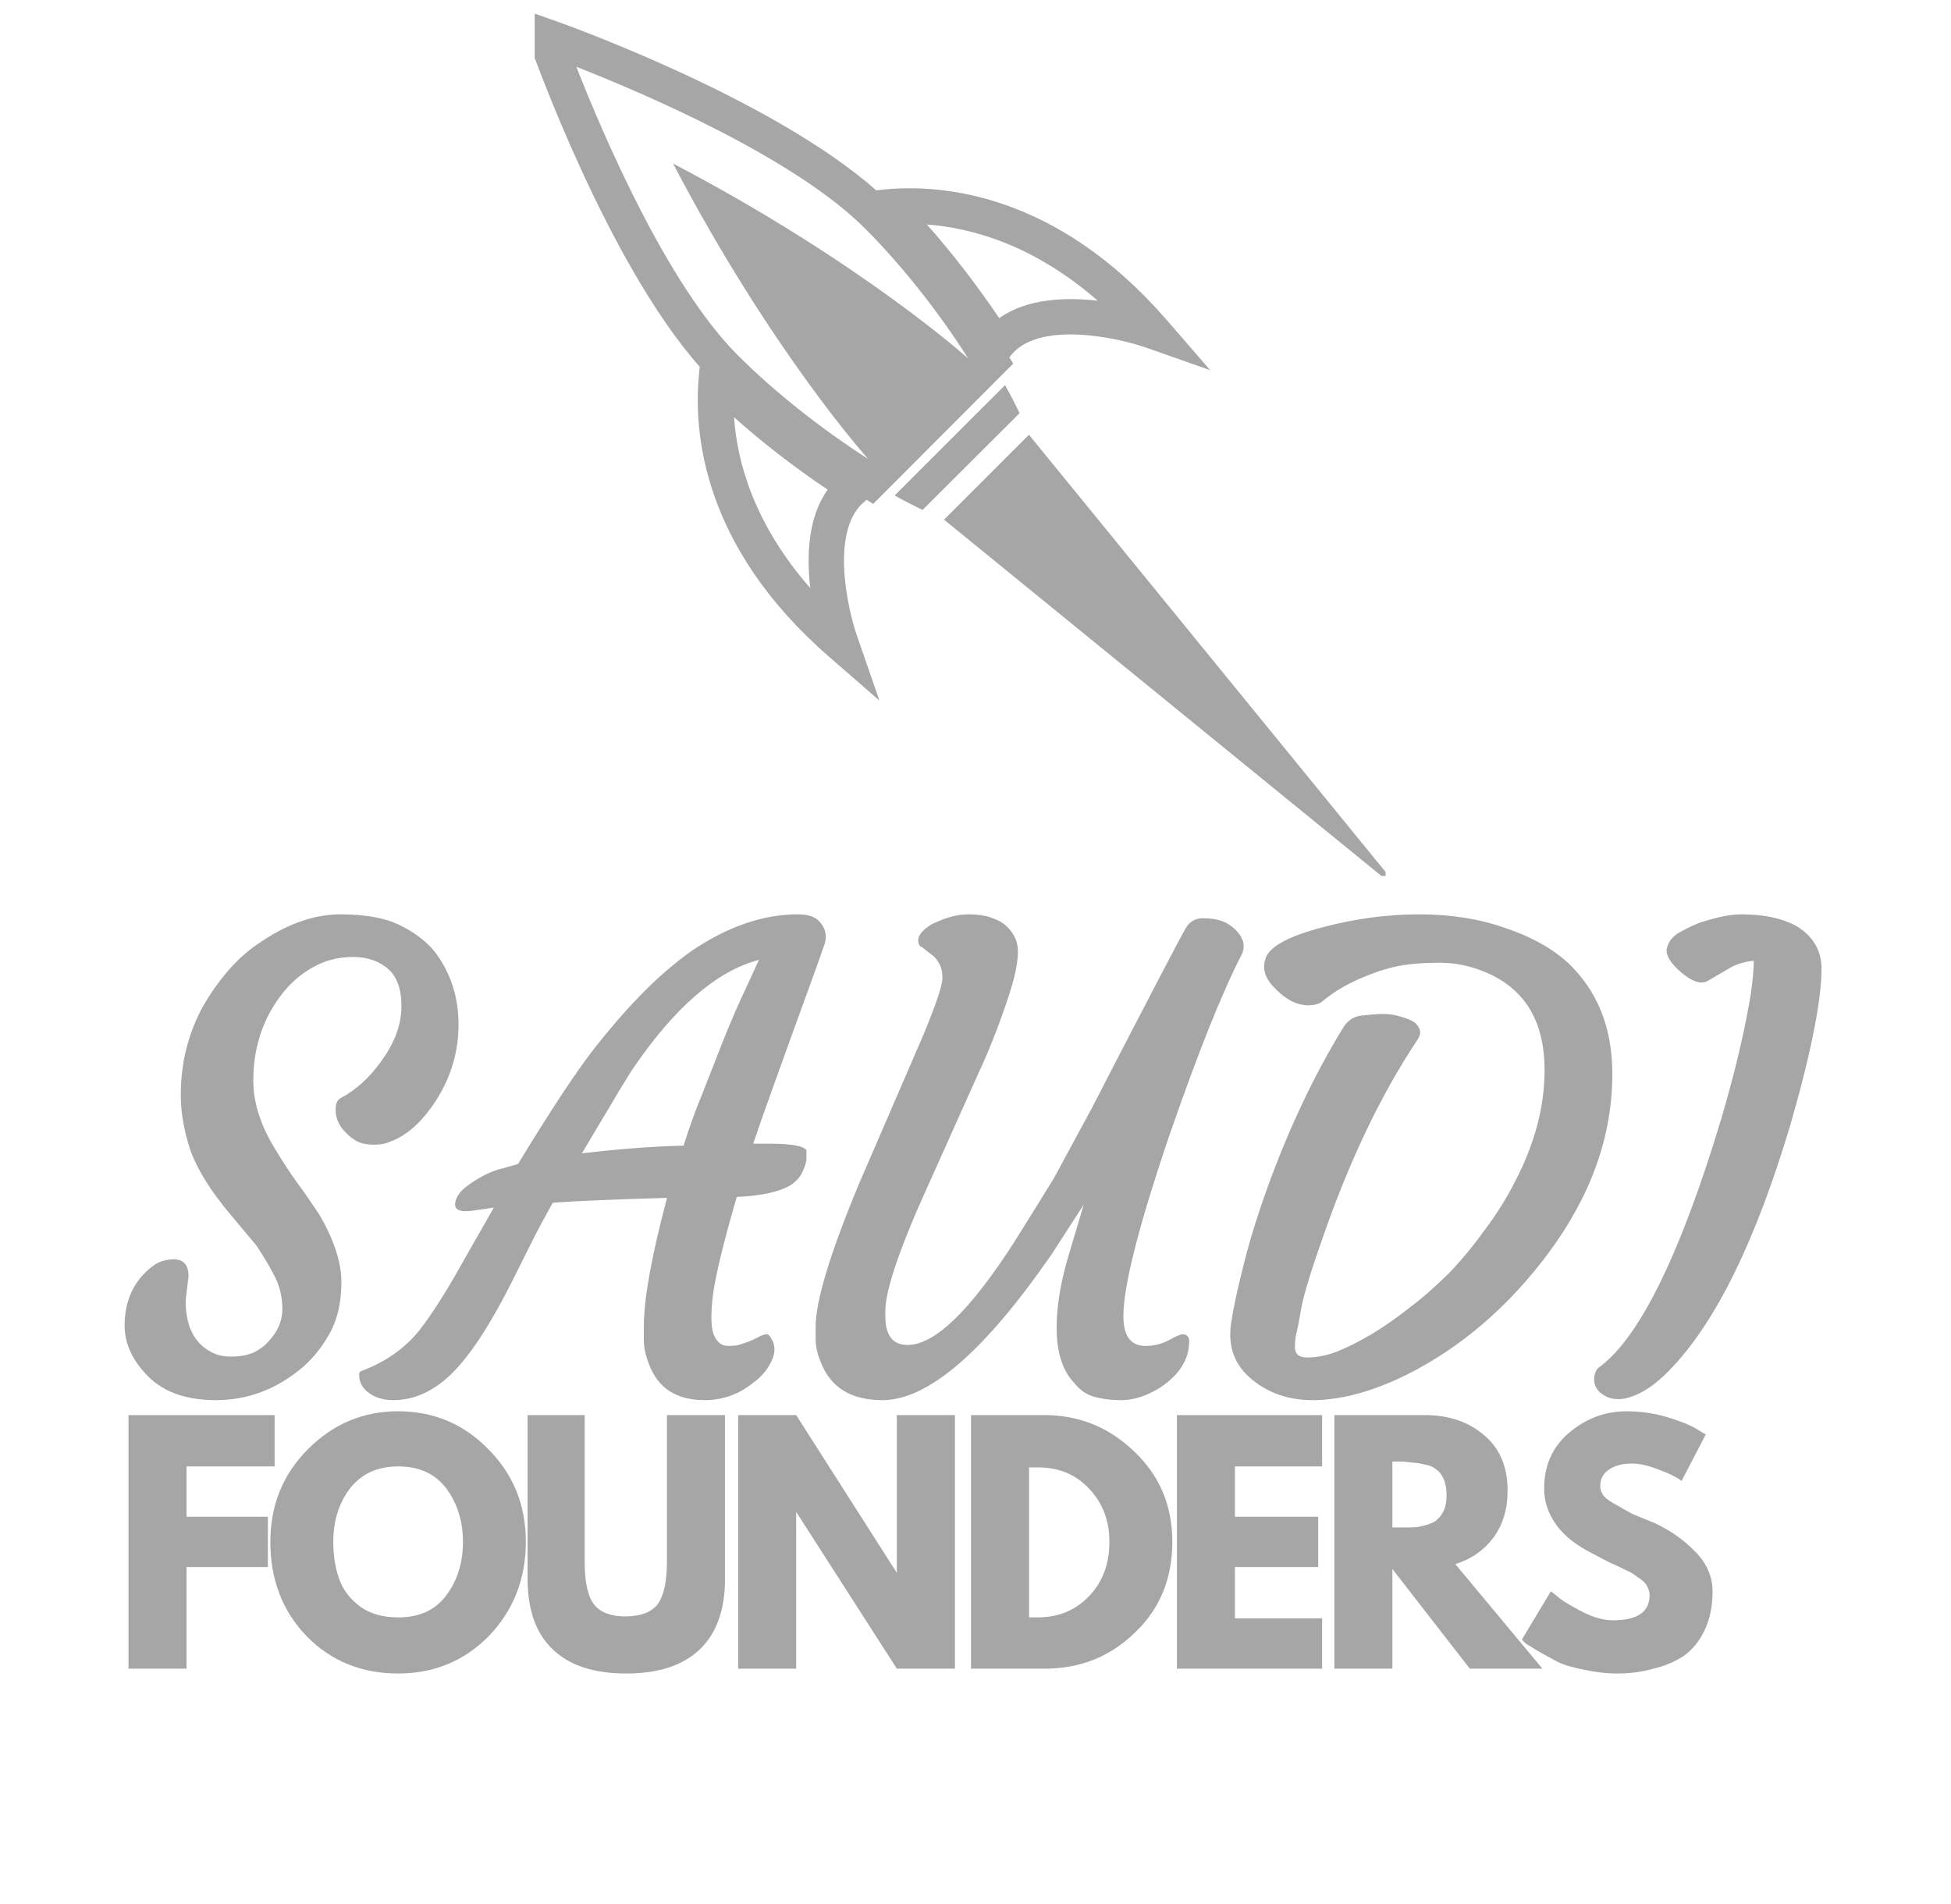 <svg xmlns="http://www.w3.org/2000/svg" xmlns:xlink="http://www.w3.org/1999/xlink" width="42" zoomAndPan="magnify" viewBox="0 0 31.5 30.75" height="41" preserveAspectRatio="xMidYMid meet" version="1.0"><defs><g/><clipPath id="174c3cdde5"><path d="M 8.633 0.117 L 22.371 0.117 L 22.371 14.145 L 8.633 14.145 Z M 8.633 0.117 " clip-rule="nonzero"/></clipPath></defs><g fill="#a6a6a6" fill-opacity="1"><g transform="translate(1.778, 22.561)"><g><path d="M 1.266 -1.953 L 1.219 -1.562 C 1.219 -1.156 1.352 -0.879 1.625 -0.734 C 1.719 -0.68 1.828 -0.656 1.953 -0.656 C 2.086 -0.656 2.207 -0.676 2.312 -0.719 C 2.414 -0.77 2.5 -0.832 2.562 -0.906 C 2.707 -1.062 2.781 -1.234 2.781 -1.422 C 2.781 -1.617 2.738 -1.797 2.656 -1.953 C 2.57 -2.117 2.473 -2.285 2.359 -2.453 L 1.953 -2.938 C 1.629 -3.32 1.41 -3.672 1.297 -3.984 C 1.191 -4.305 1.141 -4.602 1.141 -4.875 C 1.141 -5.145 1.172 -5.398 1.234 -5.641 C 1.297 -5.879 1.383 -6.102 1.5 -6.312 C 1.625 -6.531 1.766 -6.727 1.922 -6.906 C 2.086 -7.094 2.27 -7.25 2.469 -7.375 C 2.895 -7.656 3.312 -7.797 3.719 -7.797 C 4.125 -7.797 4.441 -7.738 4.672 -7.625 C 4.91 -7.508 5.098 -7.367 5.234 -7.203 C 5.492 -6.867 5.625 -6.473 5.625 -6.016 C 5.625 -5.578 5.504 -5.172 5.266 -4.797 C 5.035 -4.441 4.785 -4.219 4.516 -4.125 C 4.453 -4.094 4.367 -4.078 4.266 -4.078 C 4.16 -4.078 4.07 -4.094 4 -4.125 C 3.926 -4.164 3.863 -4.211 3.812 -4.266 C 3.695 -4.379 3.641 -4.504 3.641 -4.641 C 3.641 -4.734 3.664 -4.797 3.719 -4.828 C 3.969 -4.961 4.188 -5.16 4.375 -5.422 C 4.582 -5.703 4.691 -5.984 4.703 -6.266 C 4.711 -6.555 4.645 -6.77 4.5 -6.906 C 4.352 -7.039 4.16 -7.109 3.922 -7.109 C 3.68 -7.109 3.461 -7.051 3.266 -6.938 C 3.078 -6.832 2.91 -6.688 2.766 -6.5 C 2.461 -6.102 2.312 -5.641 2.312 -5.109 C 2.312 -4.742 2.438 -4.363 2.688 -3.969 C 2.789 -3.801 2.898 -3.633 3.016 -3.469 C 3.141 -3.301 3.258 -3.129 3.375 -2.953 C 3.613 -2.547 3.734 -2.18 3.734 -1.859 C 3.734 -1.547 3.676 -1.281 3.562 -1.062 C 3.445 -0.844 3.297 -0.648 3.109 -0.484 C 2.691 -0.129 2.223 0.047 1.703 0.047 C 1.203 0.047 0.82 -0.098 0.562 -0.391 C 0.344 -0.629 0.234 -0.883 0.234 -1.156 C 0.234 -1.457 0.316 -1.711 0.484 -1.922 C 0.617 -2.078 0.742 -2.172 0.859 -2.203 C 1.129 -2.273 1.266 -2.191 1.266 -1.953 Z M 1.266 -1.953 "/></g></g></g><g fill="#a6a6a6" fill-opacity="1"><g transform="translate(6.645, 22.561)"><g><path d="M 3.75 -1.141 C 3.75 -1.586 3.875 -2.281 4.125 -3.219 C 3.32 -3.195 2.707 -3.172 2.281 -3.141 C 2.145 -2.898 2.023 -2.676 1.922 -2.469 L 1.609 -1.844 C 1.203 -1.039 0.832 -0.508 0.5 -0.25 C 0.25 -0.051 -0.016 0.047 -0.297 0.047 C -0.504 0.047 -0.664 -0.02 -0.781 -0.156 C -0.82 -0.219 -0.844 -0.273 -0.844 -0.328 C -0.852 -0.379 -0.844 -0.41 -0.812 -0.422 C -0.426 -0.566 -0.113 -0.785 0.125 -1.078 C 0.332 -1.348 0.539 -1.672 0.75 -2.047 L 1.328 -3.062 L 1.016 -3.016 C 0.805 -2.984 0.703 -3.016 0.703 -3.109 C 0.703 -3.211 0.766 -3.312 0.891 -3.406 C 1.098 -3.562 1.301 -3.66 1.5 -3.703 L 1.719 -3.766 C 2.27 -4.672 2.688 -5.301 2.969 -5.656 C 3.258 -6.02 3.523 -6.32 3.766 -6.562 C 4.004 -6.801 4.254 -7.016 4.516 -7.203 C 5.098 -7.598 5.672 -7.797 6.234 -7.797 C 6.398 -7.797 6.516 -7.758 6.578 -7.688 C 6.68 -7.582 6.711 -7.461 6.672 -7.328 C 6.629 -7.203 6.566 -7.023 6.484 -6.797 C 5.953 -5.336 5.629 -4.438 5.516 -4.094 C 5.566 -4.094 5.613 -4.094 5.656 -4.094 L 5.766 -4.094 C 6.141 -4.094 6.344 -4.055 6.375 -3.984 C 6.375 -3.961 6.375 -3.922 6.375 -3.859 C 6.375 -3.797 6.352 -3.723 6.312 -3.641 C 6.281 -3.566 6.223 -3.5 6.141 -3.438 C 5.961 -3.32 5.664 -3.254 5.25 -3.234 C 5.02 -2.441 4.891 -1.895 4.859 -1.594 C 4.828 -1.289 4.836 -1.086 4.891 -0.984 C 4.941 -0.879 5.016 -0.828 5.109 -0.828 C 5.203 -0.828 5.273 -0.836 5.328 -0.859 C 5.391 -0.879 5.445 -0.898 5.5 -0.922 L 5.625 -0.984 C 5.664 -1.004 5.703 -1.016 5.734 -1.016 C 5.766 -1.016 5.789 -0.988 5.812 -0.938 C 5.844 -0.895 5.859 -0.836 5.859 -0.766 C 5.859 -0.691 5.828 -0.602 5.766 -0.5 C 5.703 -0.395 5.617 -0.305 5.516 -0.234 C 5.285 -0.047 5.023 0.047 4.734 0.047 C 4.273 0.047 3.973 -0.148 3.828 -0.547 C 3.773 -0.691 3.75 -0.816 3.75 -0.922 Z M 2.75 -3.938 C 3.344 -4.008 3.891 -4.051 4.391 -4.062 C 4.484 -4.352 4.586 -4.641 4.703 -4.922 L 5.016 -5.719 C 5.117 -5.977 5.223 -6.223 5.328 -6.453 L 5.609 -7.062 C 4.922 -6.883 4.234 -6.285 3.547 -5.266 C 3.41 -5.047 3.273 -4.82 3.141 -4.594 Z M 2.75 -3.938 "/></g></g></g><g fill="#a6a6a6" fill-opacity="1"><g transform="translate(12.966, 22.561)"><g><path d="M 5.172 -1.312 C 5.172 -0.988 5.289 -0.828 5.531 -0.828 C 5.664 -0.828 5.789 -0.859 5.906 -0.922 C 6.02 -0.984 6.094 -1.016 6.125 -1.016 C 6.195 -1.016 6.234 -0.977 6.234 -0.906 C 6.234 -0.613 6.078 -0.363 5.766 -0.156 C 5.547 -0.02 5.336 0.047 5.141 0.047 C 4.953 0.047 4.797 0.023 4.672 -0.016 C 4.555 -0.055 4.457 -0.129 4.375 -0.234 C 4.188 -0.43 4.094 -0.727 4.094 -1.125 C 4.094 -1.438 4.148 -1.801 4.266 -2.219 C 4.391 -2.633 4.477 -2.93 4.531 -3.109 L 4.016 -2.312 C 2.93 -0.738 2.02 0.047 1.281 0.047 C 0.77 0.047 0.438 -0.16 0.281 -0.578 C 0.227 -0.711 0.203 -0.832 0.203 -0.938 L 0.203 -1.141 C 0.203 -1.555 0.438 -2.328 0.906 -3.453 L 1.953 -5.875 C 2.148 -6.352 2.25 -6.648 2.25 -6.766 C 2.25 -6.879 2.227 -6.961 2.188 -7.016 C 2.156 -7.078 2.113 -7.125 2.062 -7.156 L 1.922 -7.266 C 1.879 -7.285 1.859 -7.32 1.859 -7.375 C 1.859 -7.426 1.883 -7.477 1.938 -7.531 C 2 -7.594 2.07 -7.641 2.156 -7.672 C 2.332 -7.754 2.504 -7.797 2.672 -7.797 C 2.836 -7.797 2.969 -7.773 3.062 -7.734 C 3.156 -7.703 3.227 -7.66 3.281 -7.609 C 3.406 -7.492 3.469 -7.359 3.469 -7.203 C 3.469 -7.055 3.438 -6.875 3.375 -6.656 C 3.312 -6.445 3.234 -6.219 3.141 -5.969 C 3.047 -5.719 2.938 -5.457 2.812 -5.188 L 2.062 -3.516 C 1.57 -2.441 1.328 -1.734 1.328 -1.391 L 1.328 -1.312 C 1.328 -1 1.445 -0.844 1.688 -0.844 C 2.125 -0.844 2.695 -1.395 3.406 -2.5 C 3.613 -2.832 3.828 -3.176 4.047 -3.531 L 4.656 -4.656 C 5.531 -6.352 6.035 -7.32 6.172 -7.562 C 6.234 -7.676 6.328 -7.734 6.453 -7.734 C 6.578 -7.734 6.68 -7.719 6.766 -7.688 C 6.848 -7.656 6.922 -7.609 6.984 -7.547 C 7.117 -7.41 7.148 -7.273 7.078 -7.141 C 6.766 -6.535 6.379 -5.57 5.922 -4.25 C 5.422 -2.781 5.172 -1.801 5.172 -1.312 Z M 5.172 -1.312 "/></g></g></g><g fill="#a6a6a6" fill-opacity="1"><g transform="translate(19.376, 22.561)"><g><path d="M 0.5 -1.188 C 0.531 -1.406 0.594 -1.703 0.688 -2.078 C 0.781 -2.461 0.906 -2.875 1.062 -3.312 C 1.414 -4.301 1.832 -5.188 2.312 -5.969 C 2.375 -6.07 2.457 -6.133 2.562 -6.156 C 2.719 -6.176 2.848 -6.188 2.953 -6.188 C 3.066 -6.188 3.164 -6.172 3.25 -6.141 C 3.344 -6.117 3.414 -6.086 3.469 -6.047 C 3.562 -5.961 3.578 -5.875 3.516 -5.781 C 2.91 -4.875 2.383 -3.766 1.938 -2.453 C 1.758 -1.941 1.656 -1.586 1.625 -1.391 C 1.594 -1.203 1.566 -1.07 1.547 -1 C 1.535 -0.926 1.531 -0.863 1.531 -0.812 C 1.531 -0.695 1.598 -0.641 1.734 -0.641 C 1.879 -0.641 2.035 -0.672 2.203 -0.734 C 2.379 -0.805 2.566 -0.898 2.766 -1.016 C 2.973 -1.141 3.18 -1.285 3.391 -1.453 C 3.609 -1.617 3.82 -1.805 4.031 -2.016 C 4.238 -2.234 4.43 -2.469 4.609 -2.719 C 4.797 -2.969 4.957 -3.227 5.094 -3.5 C 5.406 -4.102 5.562 -4.695 5.562 -5.281 C 5.562 -6.082 5.234 -6.613 4.578 -6.875 C 4.348 -6.969 4.109 -7.016 3.859 -7.016 C 3.617 -7.016 3.41 -7 3.234 -6.969 C 3.066 -6.938 2.906 -6.891 2.75 -6.828 C 2.438 -6.711 2.172 -6.562 1.953 -6.375 C 1.898 -6.344 1.832 -6.328 1.75 -6.328 C 1.664 -6.328 1.578 -6.348 1.484 -6.391 C 1.391 -6.441 1.305 -6.504 1.234 -6.578 C 1.066 -6.734 1.004 -6.891 1.047 -7.047 C 1.078 -7.254 1.395 -7.438 2 -7.594 C 2.508 -7.727 3.02 -7.797 3.531 -7.797 C 4.051 -7.797 4.516 -7.723 4.922 -7.578 C 5.336 -7.441 5.676 -7.254 5.938 -7.016 C 6.414 -6.566 6.656 -5.969 6.656 -5.219 C 6.656 -4.219 6.312 -3.254 5.625 -2.328 C 4.988 -1.473 4.234 -0.82 3.359 -0.375 C 2.797 -0.094 2.281 0.047 1.812 0.047 C 1.438 0.047 1.113 -0.062 0.844 -0.281 C 0.562 -0.508 0.445 -0.812 0.5 -1.188 Z M 0.5 -1.188 "/></g></g></g><g fill="#a6a6a6" fill-opacity="1"><g transform="translate(25.847, 22.561)"><g><path d="M -0.047 -0.469 C 0.535 -0.883 1.117 -1.973 1.703 -3.734 C 2.047 -4.766 2.285 -5.691 2.422 -6.516 C 2.453 -6.742 2.469 -6.922 2.469 -7.047 C 2.332 -7.035 2.207 -7 2.094 -6.938 L 1.719 -6.719 C 1.613 -6.664 1.473 -6.711 1.297 -6.859 C 1.129 -7.004 1.051 -7.129 1.062 -7.234 C 1.082 -7.336 1.141 -7.422 1.234 -7.484 C 1.336 -7.547 1.453 -7.602 1.578 -7.656 C 1.859 -7.75 2.086 -7.797 2.266 -7.797 C 2.453 -7.797 2.617 -7.781 2.766 -7.75 C 2.91 -7.719 3.039 -7.672 3.156 -7.609 C 3.414 -7.453 3.551 -7.234 3.562 -6.953 C 3.57 -6.453 3.406 -5.602 3.062 -4.406 C 2.5 -2.52 1.848 -1.195 1.109 -0.438 C 0.898 -0.219 0.688 -0.07 0.469 0 C 0.406 0.02 0.344 0.031 0.281 0.031 C 0.219 0.031 0.16 0.02 0.109 0 C 0.066 -0.02 0.023 -0.047 -0.016 -0.078 C -0.078 -0.141 -0.109 -0.207 -0.109 -0.281 C -0.109 -0.363 -0.086 -0.426 -0.047 -0.469 Z M -0.047 -0.469 "/></g></g></g><g clip-path="url(#174c3cdde5)"><path fill="#a6a6a6" d="M 9.305 1.078 C 9.742 2.191 10.773 4.598 11.914 5.738 C 12.5 6.324 13.254 6.922 14.016 7.41 C 14.016 7.41 12.457 5.68 10.867 2.641 C 13.902 4.23 15.633 5.789 15.633 5.789 C 15.148 5.027 14.551 4.273 13.965 3.688 C 12.824 2.547 10.418 1.516 9.305 1.078 Z M 13.082 9.496 C 13.023 8.977 13.043 8.355 13.363 7.906 C 12.832 7.551 12.312 7.148 11.852 6.738 C 11.902 7.473 12.18 8.465 13.082 9.496 Z M 17.723 4.855 C 16.691 3.957 15.699 3.68 14.965 3.625 C 15.375 4.086 15.777 4.609 16.133 5.137 C 16.578 4.82 17.199 4.797 17.723 4.855 Z M 8.906 0.316 C 9.059 0.367 12.453 1.574 14.148 3.074 L 14.281 3.059 C 15.219 2.969 17.059 3.125 18.828 5.156 L 19.539 5.977 L 18.516 5.617 C 18.055 5.453 16.754 5.164 16.309 5.754 L 16.297 5.77 L 16.359 5.871 L 14.098 8.137 L 13.992 8.07 L 13.98 8.082 C 13.391 8.527 13.68 9.828 13.844 10.289 L 14.199 11.312 L 13.383 10.602 C 11.348 8.832 11.195 6.996 11.285 6.055 L 11.297 5.922 C 9.797 4.227 8.594 0.832 8.539 0.68 L 8.344 0.117 Z M 22.66 14.434 L 15.242 8.391 L 16.613 7.02 Z M 16.461 6.672 L 14.895 8.234 C 14.75 8.164 14.598 8.086 14.445 8 L 16.227 6.219 C 16.312 6.371 16.391 6.523 16.461 6.672 " fill-opacity="1" fill-rule="nonzero"/></g><g fill="#a6a6a6" fill-opacity="1"><g transform="translate(1.778, 26.944)"><g><path d="M 2.656 -4.094 L 2.656 -3.266 L 1.234 -3.266 L 1.234 -2.453 L 2.547 -2.453 L 2.547 -1.641 L 1.234 -1.641 L 1.234 0 L 0.297 0 L 0.297 -4.094 Z M 2.656 -4.094 "/></g></g></g><g fill="#a6a6a6" fill-opacity="1"><g transform="translate(4.256, 26.944)"><g><path d="M 0.109 -2.047 C 0.109 -2.641 0.312 -3.141 0.719 -3.547 C 1.125 -3.953 1.609 -4.156 2.172 -4.156 C 2.742 -4.156 3.227 -3.953 3.625 -3.547 C 4.031 -3.141 4.234 -2.641 4.234 -2.047 C 4.234 -1.453 4.035 -0.945 3.641 -0.531 C 3.242 -0.125 2.754 0.078 2.172 0.078 C 1.578 0.078 1.082 -0.125 0.688 -0.531 C 0.301 -0.938 0.109 -1.441 0.109 -2.047 Z M 1.125 -2.047 C 1.125 -1.828 1.156 -1.629 1.219 -1.453 C 1.281 -1.273 1.395 -1.125 1.562 -1 C 1.727 -0.883 1.93 -0.828 2.172 -0.828 C 2.516 -0.828 2.773 -0.945 2.953 -1.188 C 3.129 -1.426 3.219 -1.711 3.219 -2.047 C 3.219 -2.379 3.129 -2.664 2.953 -2.906 C 2.773 -3.145 2.516 -3.266 2.172 -3.266 C 1.836 -3.266 1.578 -3.145 1.391 -2.906 C 1.211 -2.664 1.125 -2.379 1.125 -2.047 Z M 1.125 -2.047 "/></g></g></g><g fill="#a6a6a6" fill-opacity="1"><g transform="translate(8.268, 26.944)"><g><path d="M 3.438 -4.094 L 3.438 -1.453 C 3.438 -0.953 3.301 -0.57 3.031 -0.312 C 2.758 -0.051 2.363 0.078 1.844 0.078 C 1.32 0.078 0.926 -0.051 0.656 -0.312 C 0.383 -0.57 0.25 -0.953 0.25 -1.453 L 0.25 -4.094 L 1.172 -4.094 L 1.172 -1.719 C 1.172 -1.395 1.223 -1.164 1.328 -1.031 C 1.43 -0.906 1.598 -0.844 1.828 -0.844 C 2.066 -0.844 2.238 -0.906 2.344 -1.031 C 2.445 -1.164 2.5 -1.395 2.5 -1.719 L 2.5 -4.094 Z M 3.438 -4.094 "/></g></g></g><g fill="#a6a6a6" fill-opacity="1"><g transform="translate(11.621, 26.944)"><g><path d="M 1.234 -2.531 L 1.234 0 L 0.297 0 L 0.297 -4.094 L 1.234 -4.094 L 2.859 -1.547 L 2.859 -4.094 L 3.797 -4.094 L 3.797 0 L 2.859 0 Z M 1.234 -2.531 "/></g></g></g><g fill="#a6a6a6" fill-opacity="1"><g transform="translate(15.381, 26.944)"><g><path d="M 0.297 -4.094 L 1.484 -4.094 C 2.047 -4.094 2.531 -3.895 2.938 -3.5 C 3.344 -3.113 3.547 -2.629 3.547 -2.047 C 3.547 -1.453 3.344 -0.961 2.938 -0.578 C 2.539 -0.191 2.055 0 1.484 0 L 0.297 0 Z M 1.234 -0.828 L 1.375 -0.828 C 1.707 -0.828 1.984 -0.941 2.203 -1.172 C 2.422 -1.398 2.531 -1.691 2.531 -2.047 C 2.531 -2.391 2.422 -2.676 2.203 -2.906 C 1.992 -3.133 1.719 -3.25 1.375 -3.25 L 1.234 -3.25 Z M 1.234 -0.828 "/></g></g></g><g fill="#a6a6a6" fill-opacity="1"><g transform="translate(18.705, 26.944)"><g><path d="M 2.641 -4.094 L 2.641 -3.266 L 1.234 -3.266 L 1.234 -2.453 L 2.578 -2.453 L 2.578 -1.641 L 1.234 -1.641 L 1.234 -0.812 L 2.641 -0.812 L 2.641 0 L 0.297 0 L 0.297 -4.094 Z M 2.641 -4.094 "/></g></g></g><g fill="#a6a6a6" fill-opacity="1"><g transform="translate(21.247, 26.944)"><g><path d="M 0.297 -4.094 L 1.766 -4.094 C 2.148 -4.094 2.469 -3.984 2.719 -3.766 C 2.969 -3.555 3.094 -3.258 3.094 -2.875 C 3.094 -2.57 3.016 -2.316 2.859 -2.109 C 2.711 -1.91 2.508 -1.77 2.25 -1.688 L 3.656 0 L 2.484 0 L 1.234 -1.609 L 1.234 0 L 0.297 0 Z M 1.234 -2.281 L 1.344 -2.281 C 1.426 -2.281 1.492 -2.281 1.547 -2.281 C 1.609 -2.281 1.676 -2.289 1.75 -2.312 C 1.832 -2.332 1.895 -2.359 1.938 -2.391 C 1.988 -2.43 2.031 -2.484 2.062 -2.547 C 2.094 -2.617 2.109 -2.703 2.109 -2.797 C 2.109 -2.898 2.094 -2.988 2.062 -3.062 C 2.031 -3.133 1.988 -3.188 1.938 -3.219 C 1.895 -3.258 1.832 -3.285 1.75 -3.297 C 1.676 -3.316 1.609 -3.328 1.547 -3.328 C 1.492 -3.336 1.426 -3.344 1.344 -3.344 L 1.234 -3.344 Z M 1.234 -2.281 "/></g></g></g><g fill="#a6a6a6" fill-opacity="1"><g transform="translate(24.462, 26.944)"><g><path d="M 1.797 -4.156 C 2.023 -4.156 2.242 -4.125 2.453 -4.062 C 2.66 -4 2.816 -3.938 2.922 -3.875 L 3.078 -3.781 L 2.688 -3.031 C 2.664 -3.051 2.625 -3.078 2.562 -3.109 C 2.508 -3.141 2.41 -3.18 2.266 -3.234 C 2.129 -3.285 2 -3.312 1.875 -3.312 C 1.719 -3.312 1.594 -3.273 1.5 -3.203 C 1.414 -3.141 1.375 -3.055 1.375 -2.953 C 1.375 -2.891 1.395 -2.832 1.438 -2.781 C 1.477 -2.738 1.547 -2.691 1.641 -2.641 C 1.734 -2.586 1.816 -2.539 1.891 -2.5 C 1.961 -2.469 2.078 -2.422 2.234 -2.359 C 2.492 -2.242 2.719 -2.086 2.906 -1.891 C 3.094 -1.703 3.188 -1.488 3.188 -1.25 C 3.188 -1.008 3.145 -0.801 3.062 -0.625 C 2.977 -0.445 2.863 -0.305 2.719 -0.203 C 2.57 -0.109 2.41 -0.039 2.234 0 C 2.055 0.051 1.863 0.078 1.656 0.078 C 1.469 0.078 1.285 0.055 1.109 0.016 C 0.941 -0.016 0.801 -0.055 0.688 -0.109 C 0.57 -0.172 0.469 -0.227 0.375 -0.281 C 0.289 -0.332 0.223 -0.375 0.172 -0.406 L 0.109 -0.469 L 0.578 -1.25 C 0.617 -1.219 0.672 -1.176 0.734 -1.125 C 0.805 -1.07 0.93 -1 1.109 -0.906 C 1.285 -0.82 1.441 -0.781 1.578 -0.781 C 1.973 -0.781 2.172 -0.914 2.172 -1.188 C 2.172 -1.238 2.156 -1.289 2.125 -1.344 C 2.094 -1.395 2.039 -1.441 1.969 -1.484 C 1.906 -1.535 1.844 -1.57 1.781 -1.594 C 1.727 -1.625 1.641 -1.664 1.516 -1.719 C 1.398 -1.781 1.312 -1.828 1.25 -1.859 C 1 -1.984 0.805 -2.133 0.672 -2.312 C 0.535 -2.5 0.469 -2.695 0.469 -2.906 C 0.469 -3.281 0.602 -3.582 0.875 -3.812 C 1.145 -4.039 1.453 -4.156 1.797 -4.156 Z M 1.797 -4.156 "/></g></g></g></svg>